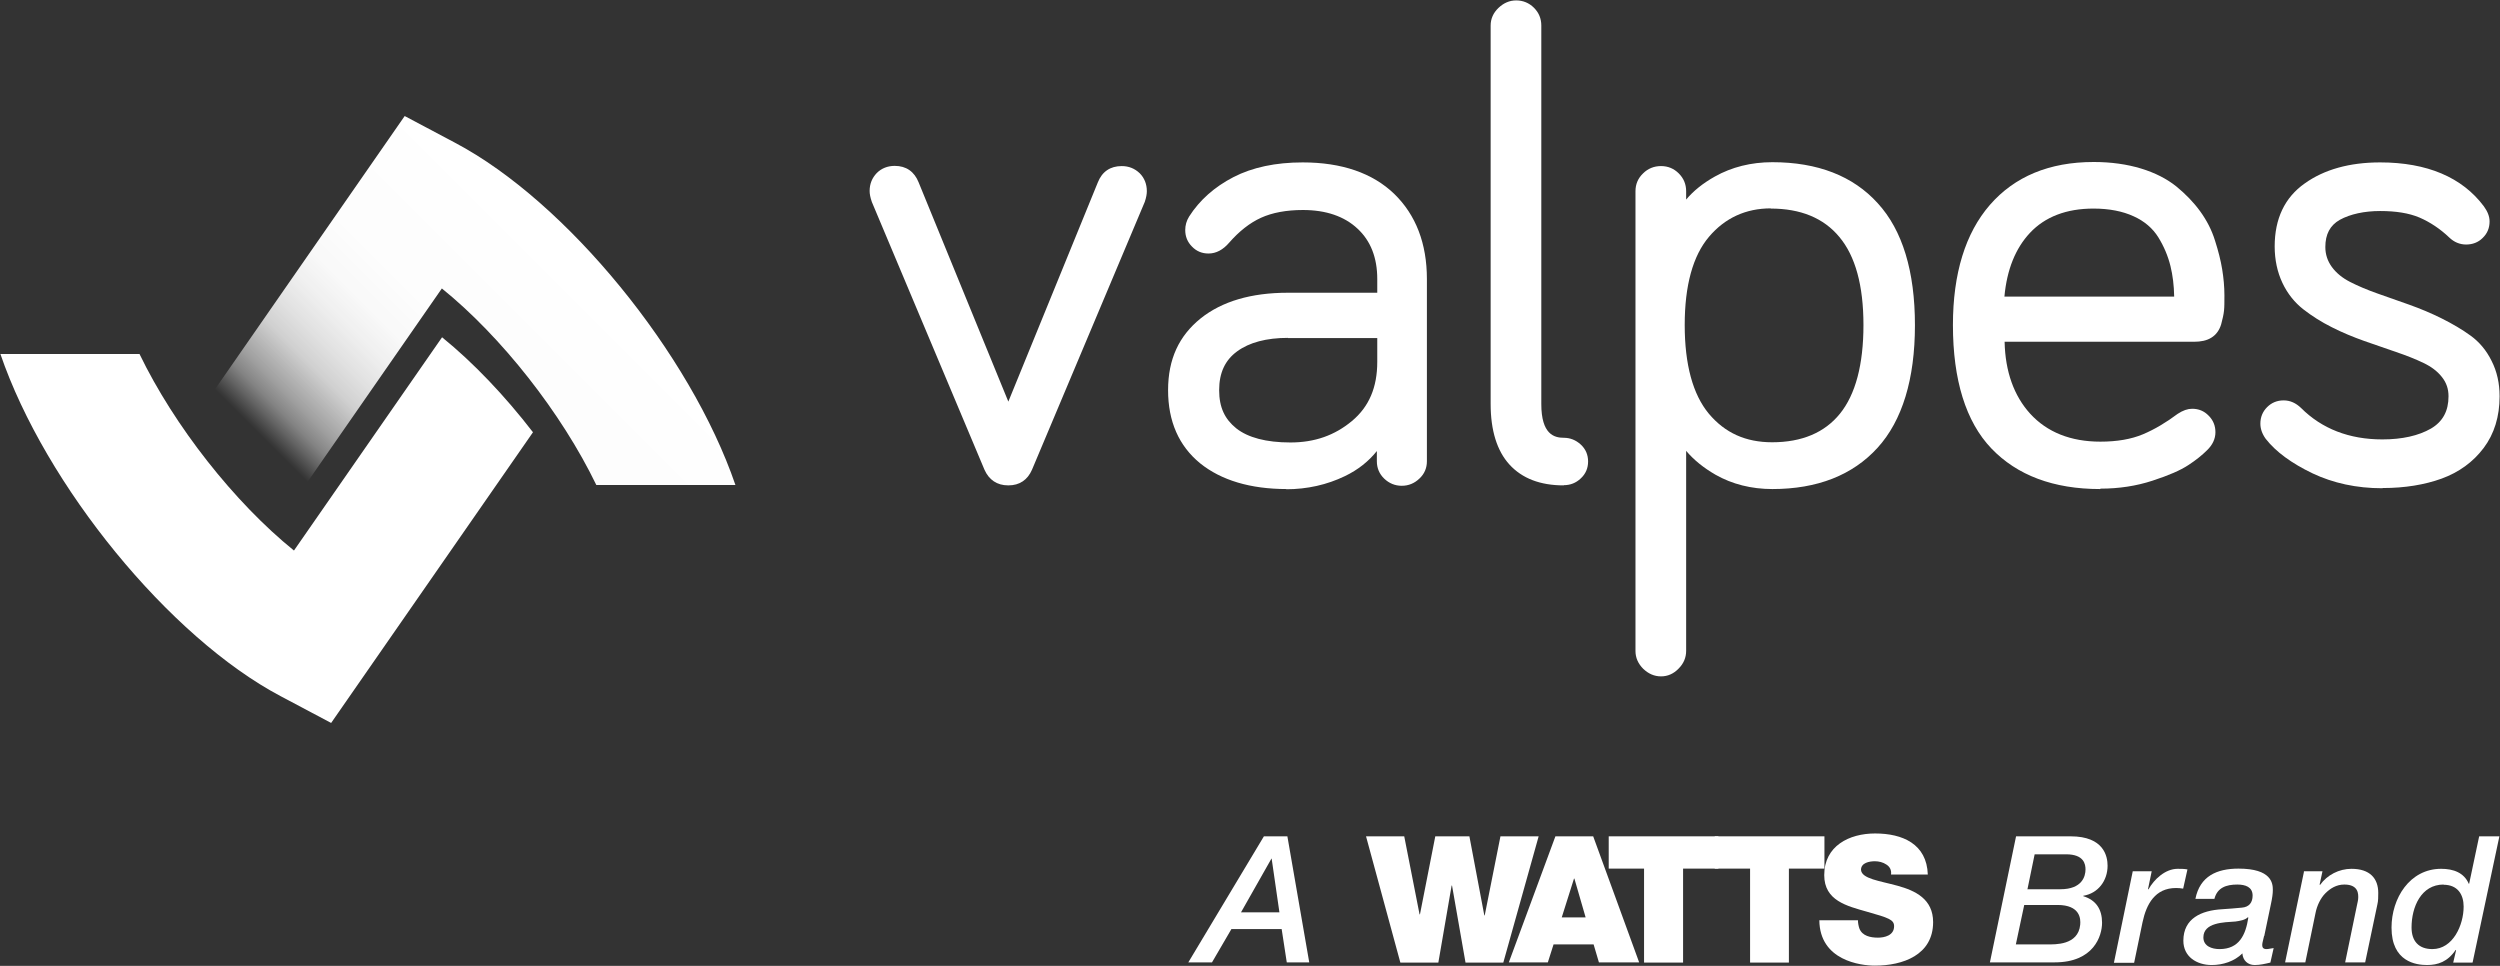 <?xml version="1.0" encoding="UTF-8"?>
<svg xmlns="http://www.w3.org/2000/svg" xmlns:xlink="http://www.w3.org/1999/xlink" id="Laag_2" data-name="Laag 2" viewBox="41.05 12.88 122.38 47.28">
  <rect x="41.05" y="12.88" width="122.38" height="47.28" fill="#333333" stroke="none"/>
  <defs>
    <style>
      .cls-1 {
        fill: url(#Naamloos_verloop_34);
      }

      .cls-2 {
        fill: #fff;
        stroke-width: 0px;
      }
    </style>
    <linearGradient id="Naamloos_verloop_34" data-name="Naamloos verloop 34" x1="69.9" y1="26.64" x2="58.08" y2="38.46" gradientUnits="userSpaceOnUse">
      <stop offset="0" stop-color="#fff"></stop>
      <stop offset=".37" stop-color="#fff" stop-opacity=".99"></stop>
      <stop offset=".51" stop-color="#fff" stop-opacity=".97"></stop>
      <stop offset=".6" stop-color="#fff" stop-opacity=".92"></stop>
      <stop offset=".68" stop-color="#fff" stop-opacity=".85"></stop>
      <stop offset=".75" stop-color="#fff" stop-opacity=".77"></stop>
      <stop offset=".8" stop-color="#fff" stop-opacity=".66"></stop>
      <stop offset=".86" stop-color="#fff" stop-opacity=".53"></stop>
      <stop offset=".91" stop-color="#fff" stop-opacity=".39"></stop>
      <stop offset=".95" stop-color="#fff" stop-opacity=".22"></stop>
      <stop offset=".99" stop-color="#fff" stop-opacity=".04"></stop>
      <stop offset="1" stop-color="#fff" stop-opacity="0"></stop>
    </linearGradient>
  </defs>
  <g>
    <path class="cls-2" d="M90.4,36.64c-.54,0-.94-.27-1.16-.77l-5.51-13.1c-.08-.23-.11-.4-.11-.54,0-.35.12-.64.35-.88.23-.23.53-.35.88-.35.56,0,.96.28,1.17.81l4.39,10.73,4.38-10.73c.21-.53.61-.8,1.17-.8.35,0,.64.12.88.35.23.23.35.53.35.88,0,.14-.03.31-.1.52l-5.52,13.11c-.22.51-.62.77-1.15.77"></path>
    <path class="cls-2" d="M104.04,36.82c-1.78,0-3.21-.43-4.24-1.26-1.04-.85-1.57-2.05-1.57-3.58s.54-2.66,1.59-3.51c1.05-.84,2.48-1.26,4.27-1.26h4.38v-.67c0-1.04-.32-1.87-.97-2.47-.64-.6-1.54-.91-2.67-.91-.81,0-1.5.13-2.05.38-.55.25-1.07.66-1.56,1.22-.3.35-.64.53-1.01.53-.32,0-.59-.11-.81-.34-.22-.22-.33-.49-.33-.81,0-.23.06-.45.19-.66.51-.8,1.24-1.45,2.17-1.93.93-.48,2.07-.72,3.39-.72,1.91,0,3.42.52,4.48,1.54,1.06,1.03,1.6,2.43,1.6,4.17v8.92c0,.33-.12.62-.37.85-.24.23-.53.35-.86.35s-.62-.12-.86-.35c-.24-.23-.36-.52-.36-.85v-.5c-.4.5-.92.92-1.57,1.23-.87.42-1.84.64-2.87.64M104.1,29.42c-1.05,0-1.89.22-2.49.66-.59.43-.88,1.05-.88,1.9s.28,1.42.84,1.87c.57.45,1.46.69,2.65.69s2.17-.35,3.01-1.05c.84-.7,1.24-1.65,1.24-2.9v-1.16h-4.38Z"></path>
    <path class="cls-2" d="M117.59,36.64c-1.14,0-2.03-.34-2.65-1.02-.61-.67-.92-1.67-.92-2.96V14.13c0-.33.13-.62.38-.86.25-.24.54-.37.87-.37s.63.12.87.36c.24.24.36.53.36.87v18.53c0,1.48.63,1.65,1.1,1.65.31,0,.59.11.83.33.24.22.36.5.36.83s-.12.61-.36.83c-.23.22-.51.33-.83.33"></path>
    <path class="cls-2" d="M122.36,45.99c-.33,0-.62-.13-.87-.37-.25-.25-.38-.54-.38-.87v-22.51c0-.34.12-.63.37-.87.24-.24.54-.36.88-.36s.63.12.87.36c.24.24.36.53.36.87v.41c.35-.42.82-.8,1.41-1.13.82-.46,1.77-.7,2.81-.7,2.21,0,3.95.67,5.16,2.01,1.21,1.32,1.82,3.33,1.82,5.97s-.62,4.67-1.83,6c-1.22,1.34-2.95,2.02-5.15,2.02-1.03,0-1.97-.24-2.78-.7-.59-.34-1.07-.73-1.44-1.17v9.79c0,.33-.12.62-.37.87-.24.25-.53.38-.86.38M127.74,23.08c-1.23,0-2.25.47-3.03,1.39-.79.93-1.19,2.38-1.19,4.32s.4,3.4,1.18,4.34c.79.94,1.8,1.4,3.1,1.4,1.45,0,2.57-.47,3.32-1.4.76-.94,1.15-2.4,1.15-4.34s-.4-3.38-1.18-4.31c-.77-.93-1.9-1.39-3.36-1.39"></path>
    <path class="cls-2" d="M143.85,36.82c-2.27,0-4.06-.67-5.32-1.99-1.25-1.31-1.88-3.35-1.88-6.04,0-2.52.61-4.5,1.81-5.88,1.21-1.39,2.91-2.1,5.08-2.1.85,0,1.63.11,2.32.32.69.21,1.27.51,1.73.88.45.37.84.77,1.16,1.21.32.44.57.92.73,1.44.16.5.28.97.35,1.4.07.43.11.86.11,1.28,0,.33,0,.57-.02.75-.02.19-.07.41-.14.67-.09.29-.25.51-.48.65-.22.14-.51.2-.85.2h-9.27c.03,1.46.46,2.65,1.25,3.52.83.91,1.99,1.37,3.44,1.37.81,0,1.51-.12,2.08-.36.57-.24,1.14-.58,1.7-1,.26-.17.49-.25.71-.25.32,0,.59.11.81.34.22.22.33.49.33.81s-.14.62-.41.88c-.24.24-.55.49-.92.73-.38.25-.95.5-1.75.76-.79.26-1.65.39-2.54.39M147.48,27.39c-.01-.54-.07-1.03-.18-1.48-.12-.49-.32-.97-.6-1.42-.27-.43-.67-.78-1.2-1.02-.54-.25-1.2-.38-1.97-.38-1.32,0-2.37.4-3.11,1.19-.71.76-1.13,1.8-1.25,3.12h8.31Z"></path>
    <path class="cls-2" d="M157.66,36.78c-1.25,0-2.4-.25-3.41-.73-1.02-.49-1.79-1.05-2.29-1.69-.18-.25-.26-.5-.26-.74,0-.32.11-.59.33-.81.22-.22.49-.33.81-.33s.6.13.85.37c1.02,1.02,2.36,1.54,3.98,1.54.97,0,1.77-.18,2.38-.53.58-.34.86-.86.86-1.58,0-.36-.1-.66-.32-.94-.22-.28-.52-.51-.9-.69-.39-.19-.85-.37-1.35-.54l-1.56-.54c-.53-.19-1.07-.41-1.58-.67-.52-.26-.99-.56-1.4-.88-.42-.33-.77-.76-1.02-1.29-.25-.53-.38-1.13-.38-1.79,0-1.35.49-2.39,1.47-3.08.95-.68,2.19-1.03,3.69-1.03,2.3,0,4.02.73,5.08,2.15.18.25.28.49.28.74,0,.32-.11.59-.34.81-.22.22-.5.32-.81.32s-.59-.12-.82-.34c-.45-.43-.95-.76-1.46-.98-.52-.22-1.16-.32-1.93-.32s-1.46.15-1.97.43c-.48.27-.71.71-.71,1.33,0,.37.11.69.32.98.22.3.52.54.89.73.39.2.84.39,1.35.57l1.56.55c.53.19,1.06.41,1.58.67.52.26,1,.54,1.41.84.43.31.78.73,1.03,1.24.26.51.39,1.09.39,1.73,0,.99-.26,1.84-.78,2.53-.52.69-1.21,1.19-2.06,1.5-.83.3-1.8.46-2.87.46"></path>
    <path class="cls-2" d="M102.93,53.82h1.14l1.07,6.17h-1.1l-.25-1.63h-2.46l-.95,1.63h-1.16l3.7-6.17ZM103.31,54.91h-.02l-1.49,2.63h1.88l-.38-2.63Z"></path>
    <polygon class="cls-2" points="114.64 60 112.79 60 112.13 56.23 112.11 56.23 111.46 60 109.6 60 107.92 53.82 109.79 53.82 110.54 57.64 110.56 57.64 111.31 53.82 112.98 53.82 113.71 57.69 113.73 57.69 114.5 53.82 116.37 53.82 114.64 60"></polygon>
    <path class="cls-2" d="M117.18,53.82h1.86l2.25,6.17h-1.97l-.26-.88h-1.96l-.28.88h-1.91l2.28-6.17ZM118.67,57.79l-.55-1.9h-.02l-.6,1.9h1.17Z"></path>
    <polygon class="cls-2" points="121.53 55.4 119.8 55.4 119.8 53.82 125.17 53.82 125.17 55.4 123.44 55.4 123.44 60 121.53 60 121.53 55.4"></polygon>
    <polygon class="cls-2" points="126.72 55.4 124.99 55.4 124.99 53.82 130.36 53.82 130.36 55.4 128.62 55.4 128.62 60 126.72 60 126.72 55.4"></polygon>
    <path class="cls-2" d="M132,57.92c0,.15.03.29.07.41.14.37.55.45.91.45.31,0,.79-.1.79-.56,0-.32-.27-.41-1.33-.71-.98-.28-2.09-.54-2.09-1.79,0-1.43,1.22-2.04,2.49-2.04,1.34,0,2.53.51,2.58,2.01h-1.8c.03-.23-.07-.39-.23-.49-.16-.11-.37-.16-.56-.16-.26,0-.68.07-.68.42.03.44.92.54,1.79.78.87.24,1.74.65,1.74,1.78,0,1.61-1.48,2.13-2.85,2.13-.7,0-2.7-.25-2.72-2.22h1.9Z"></path>
    <path class="cls-2" d="M139.75,53.82h2.66c1.64,0,1.81.99,1.81,1.44,0,.73-.46,1.35-1.19,1.47v.02c.63.19.92.65.92,1.3s-.41,1.94-2.32,1.94h-3.17l1.28-6.17ZM139.73,59.11h1.55c.36,0,1.5.05,1.6-.96.03-.29,0-.97-1.11-.97h-1.63l-.41,1.93ZM140.29,56.41h1.62c1.07,0,1.23-.64,1.23-.97,0-.25-.07-.74-.95-.74h-1.54l-.35,1.7Z"></path>
    <path class="cls-2" d="M145.45,55.53h.93l-.18.87.02.02c.27-.49.82-1.01,1.43-1.01.16,0,.32,0,.48.03l-.21.94c-.11-.02-.23-.03-.35-.03-1.02,0-1.45.78-1.64,1.68l-.41,1.98h-.99l.92-4.47Z"></path>
    <path class="cls-2" d="M151.88,58.7c-.03.17-.09.32-.09.44s.05.2.21.2c.11,0,.23-.04.35-.05l-.16.71c-.25.06-.51.12-.77.12-.34,0-.58-.23-.6-.57-.39.39-.96.57-1.5.57-.74,0-1.39-.41-1.39-1.19,0-1.1.89-1.48,1.88-1.54.33-.02.67-.05.99-.08.35-.03.52-.25.52-.59,0-.42-.35-.54-.75-.54-.54,0-.98.15-1.12.7h-.93c.22-1.11,1.05-1.48,2.11-1.48,1.62,0,1.68.72,1.68,1.04,0,.19-.03.4-.09.68l-.33,1.58ZM149.7,59.34c.96,0,1.28-.69,1.41-1.54l-.02-.02c-.14.14-.4.18-.61.21-.55.04-1.57.04-1.57.78,0,.43.42.57.79.57"></path>
    <path class="cls-2" d="M153.81,55.53h.93l-.14.65.02.02c.35-.49.93-.79,1.54-.79.9,0,1.31.47,1.31,1.18,0,.16,0,.4-.04.55l-.6,2.85h-.98l.57-2.76c.03-.15.07-.29.07-.41,0-.15.03-.64-.68-.64-.39,0-.69.19-.93.43-.23.23-.41.6-.48.96l-.5,2.42h-.99l.93-4.47Z"></path>
    <path class="cls-2" d="M162.08,60h-.94l.14-.6-.02-.02c-.39.58-.87.74-1.4.74s-1.74-.15-1.74-1.83c0-1.44.89-2.88,2.43-2.88.6,0,1.12.19,1.35.73h.02l.49-2.32h.99l-1.31,6.17ZM160.67,56.18c-1.1,0-1.57,1.1-1.57,2.1,0,.67.35,1.06,1.02,1.06,1.01,0,1.53-1.18,1.53-2.08,0-.59-.29-1.07-.99-1.07"></path>
  </g>
  <path class="cls-2" d="M62.69,29.39h0l-7.25,10.44c-2.91-2.35-5.86-6.1-7.56-9.62h-6.81c2.2,6.43,8.27,13.87,13.72,16.75l2.47,1.31,9.88-14.23c-1.37-1.78-2.92-3.41-4.45-4.65"></path>
  <path class="cls-1" d="M50.98,32.79c1.37,1.78,2.92,3.41,4.45,4.65l7.25-10.44c2.91,2.35,5.86,6.1,7.56,9.62h6.81c-2.2-6.43-8.27-13.87-13.72-16.75l-2.47-1.31-9.88,14.23Z"></path>
</svg>
